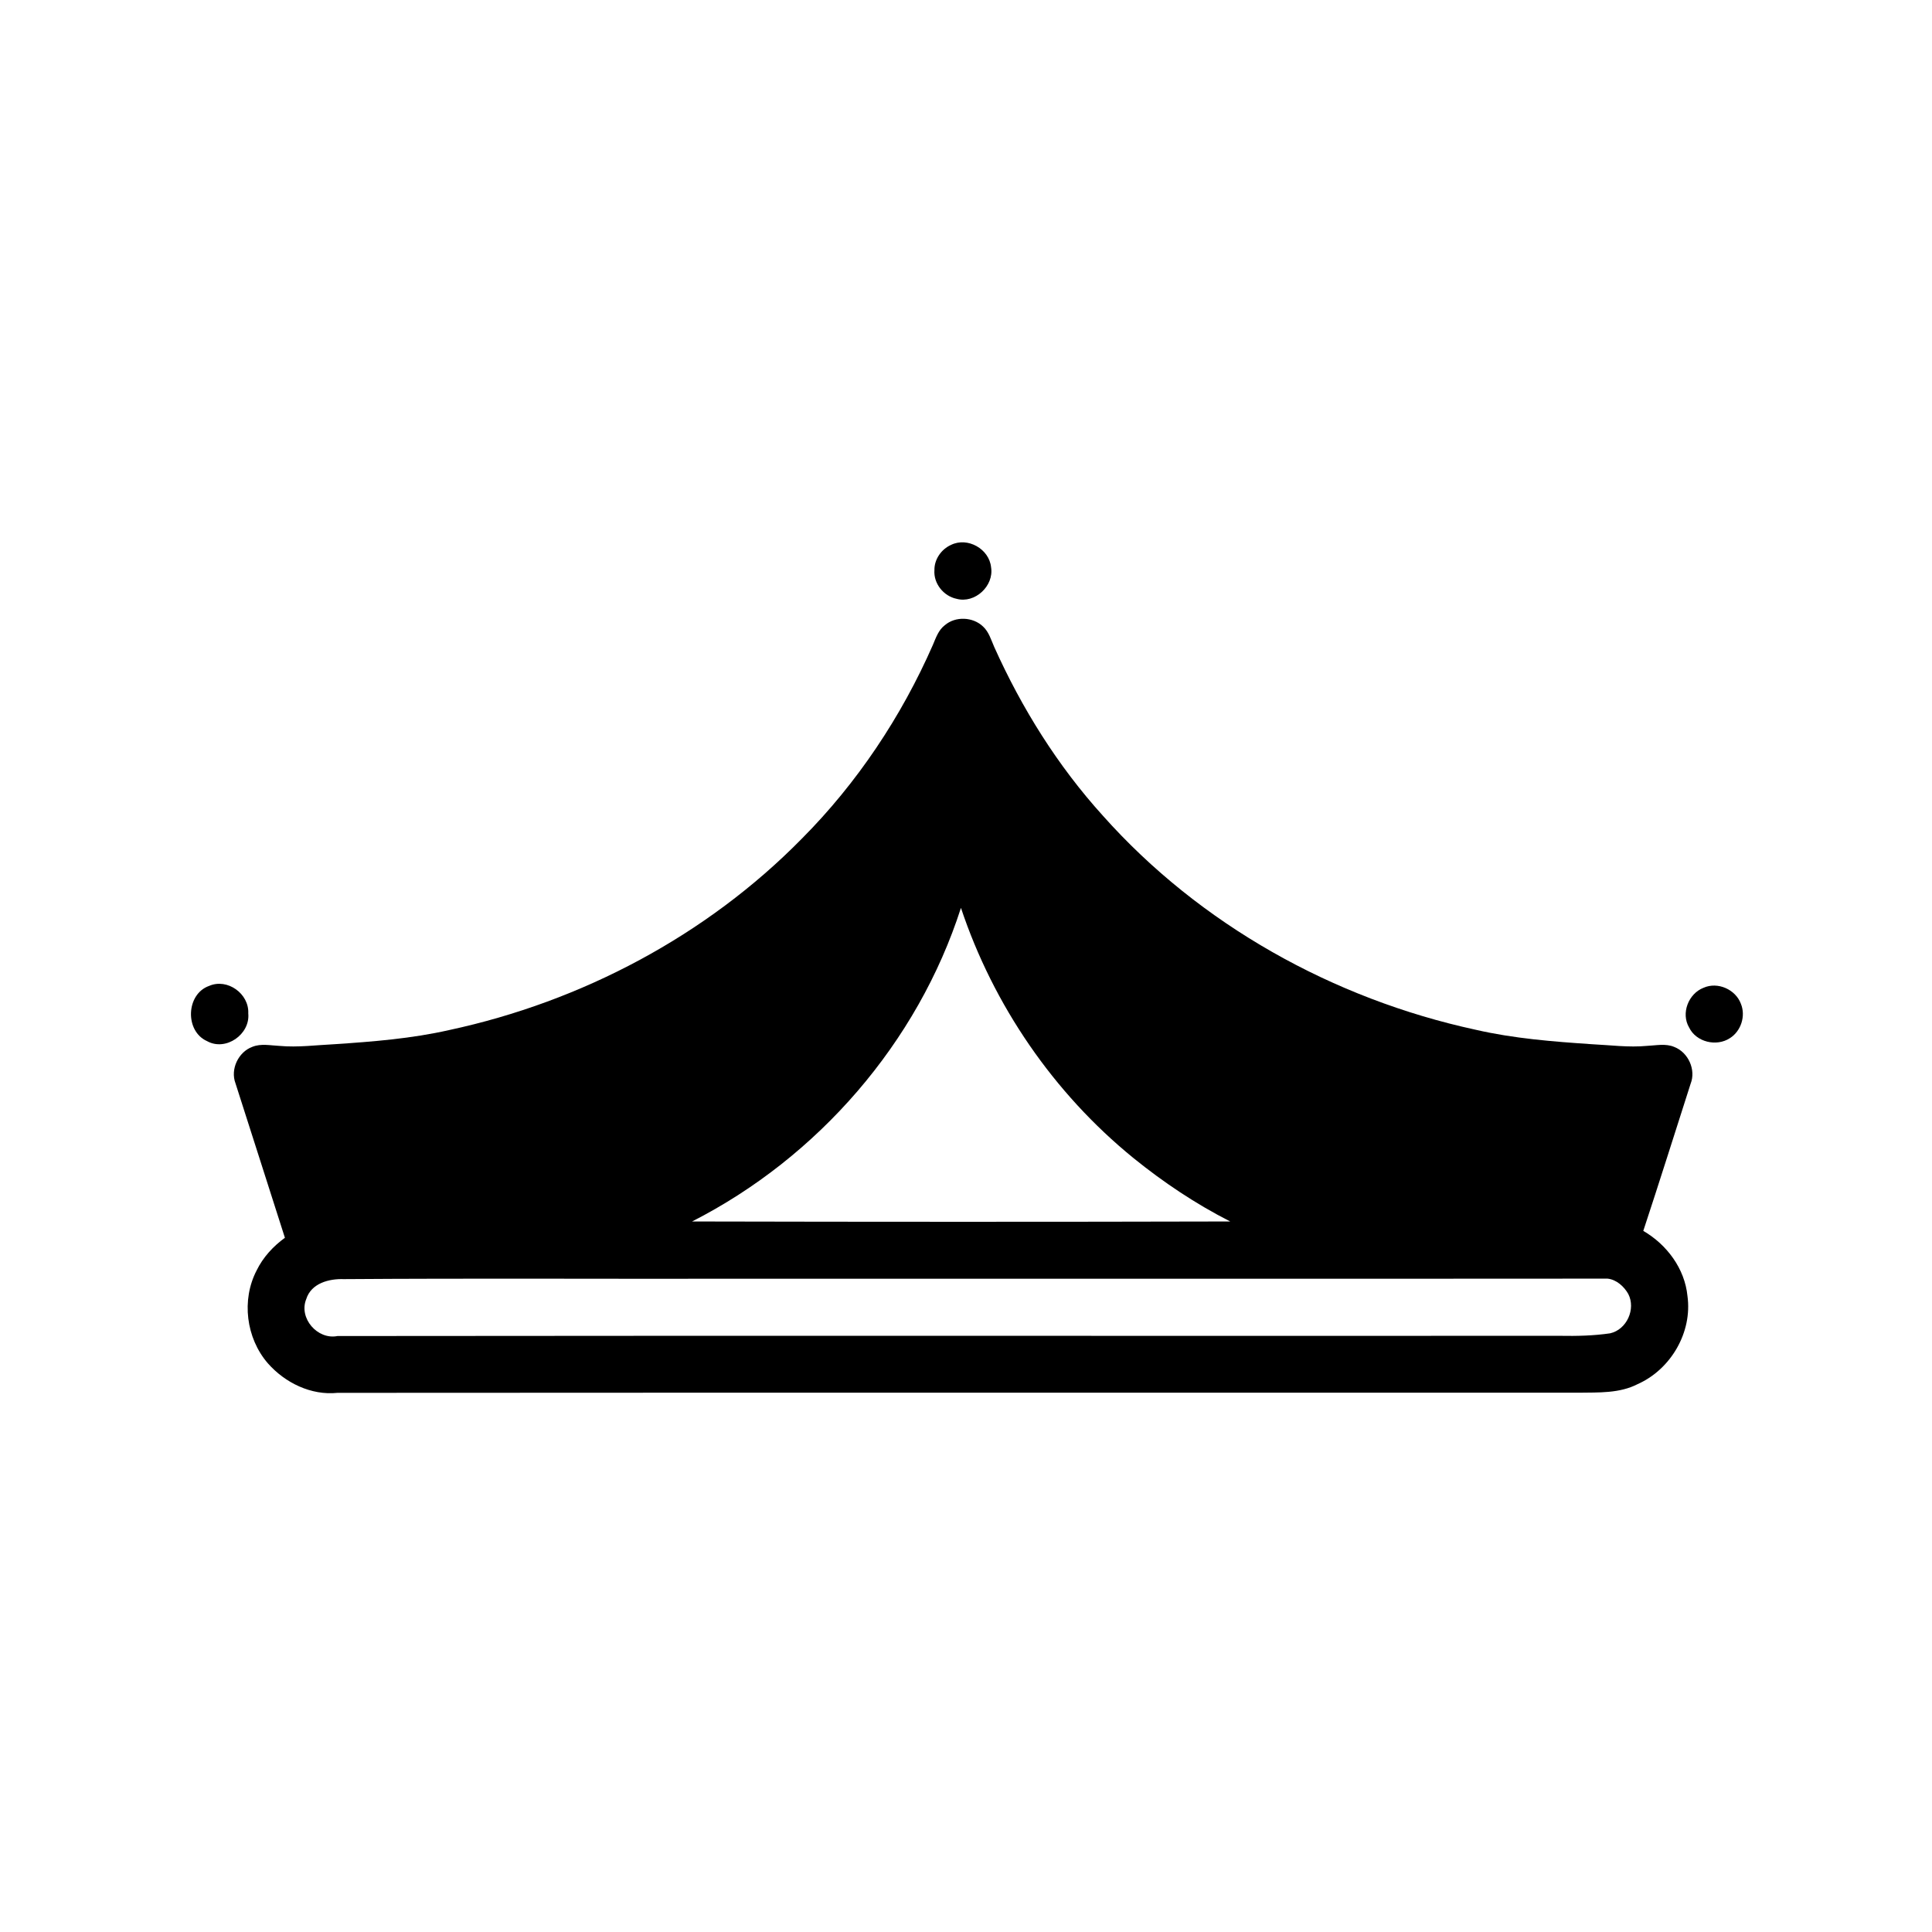 <?xml version="1.0" encoding="UTF-8"?>
<!-- Uploaded to: ICON Repo, www.svgrepo.com, Generator: ICON Repo Mixer Tools -->
<svg fill="#000000" width="800px" height="800px" version="1.1" viewBox="144 144 512 512" xmlns="http://www.w3.org/2000/svg">
 <g>
  <path d="m396.02 288.41c4.418-2.184 10.16 1.074 10.629 5.945 0.801 4.922-4.281 9.648-9.125 8.34-3.453-0.703-6.164-4.055-5.891-7.617-0.047-2.844 1.828-5.527 4.387-6.668z"/>
  <path d="m394.36 309.71c2.828-2.457 7.488-2.258 10.168 0.336 1.539 1.43 2.125 3.519 2.945 5.387 7.289 16.234 16.828 31.523 28.801 44.734 25.707 28.867 61.094 48.555 98.773 56.723 10.113 2.328 20.48 3.141 30.809 3.836 4.871 0.23 9.75 0.902 14.625 0.438 2.394-0.102 4.926-0.691 7.223 0.289 3.707 1.434 5.801 6.047 4.324 9.762-4.172 13-8.258 26.023-12.539 38.98 6.227 3.625 10.984 9.965 11.707 17.258 1.336 9.586-4.394 19.43-13.176 23.34-4.844 2.508-10.406 2.199-15.684 2.289-109.63 0.035-219.26-0.043-328.89 0.035-7 0.734-13.914-2.66-18.469-7.836-5.766-6.66-7.039-16.773-2.965-24.609 1.699-3.481 4.371-6.383 7.492-8.648-4.332-13.66-8.758-27.285-13.098-40.941-1.414-3.723 0.762-8.309 4.477-9.664 2.297-0.93 4.801-0.352 7.188-0.246 4.883 0.449 9.77-0.223 14.652-0.453 10.16-0.68 20.363-1.484 30.32-3.746 35.105-7.543 68.223-25.035 93.434-50.703 14.676-14.75 26.383-32.324 34.742-51.352 0.793-1.863 1.469-3.926 3.137-5.207m-66.945 157.99c47.535 0.109 95.074 0.117 142.61 0-9.152-4.656-17.715-10.379-25.68-16.836-21.105-17.172-37.078-40.473-45.68-66.273-11.461 35.707-37.898 66.125-71.254 83.109m-92.254 15.281c-3.93-0.152-8.668 1.07-9.992 5.281-2.07 5.066 2.996 10.859 8.273 9.797 108-0.117 216-0.012 324-0.055 4.43 0.082 8.879-0.02 13.27-0.664 4.406-0.988 6.863-6.438 4.805-10.434-1.133-2-3.129-3.801-5.484-4.059-76.727 0.062-153.46 0.008-230.19 0.027-34.895 0.07-69.797-0.141-104.69 0.105z"/>
  <path d="m199.43 405.27c4.836-2.098 10.613 2.078 10.363 7.285 0.551 5.551-5.957 10.117-10.918 7.356-5.934-2.625-5.609-12.484 0.555-14.641z"/>
  <path d="m595.46 405.77c3.742-1.672 8.492 0.438 9.898 4.25 1.324 3.219 0.035 7.254-2.918 9.102-3.539 2.324-8.922 1.059-10.801-2.812-2.227-3.766-0.184-8.992 3.82-10.539z"/>
 </g>
</svg>